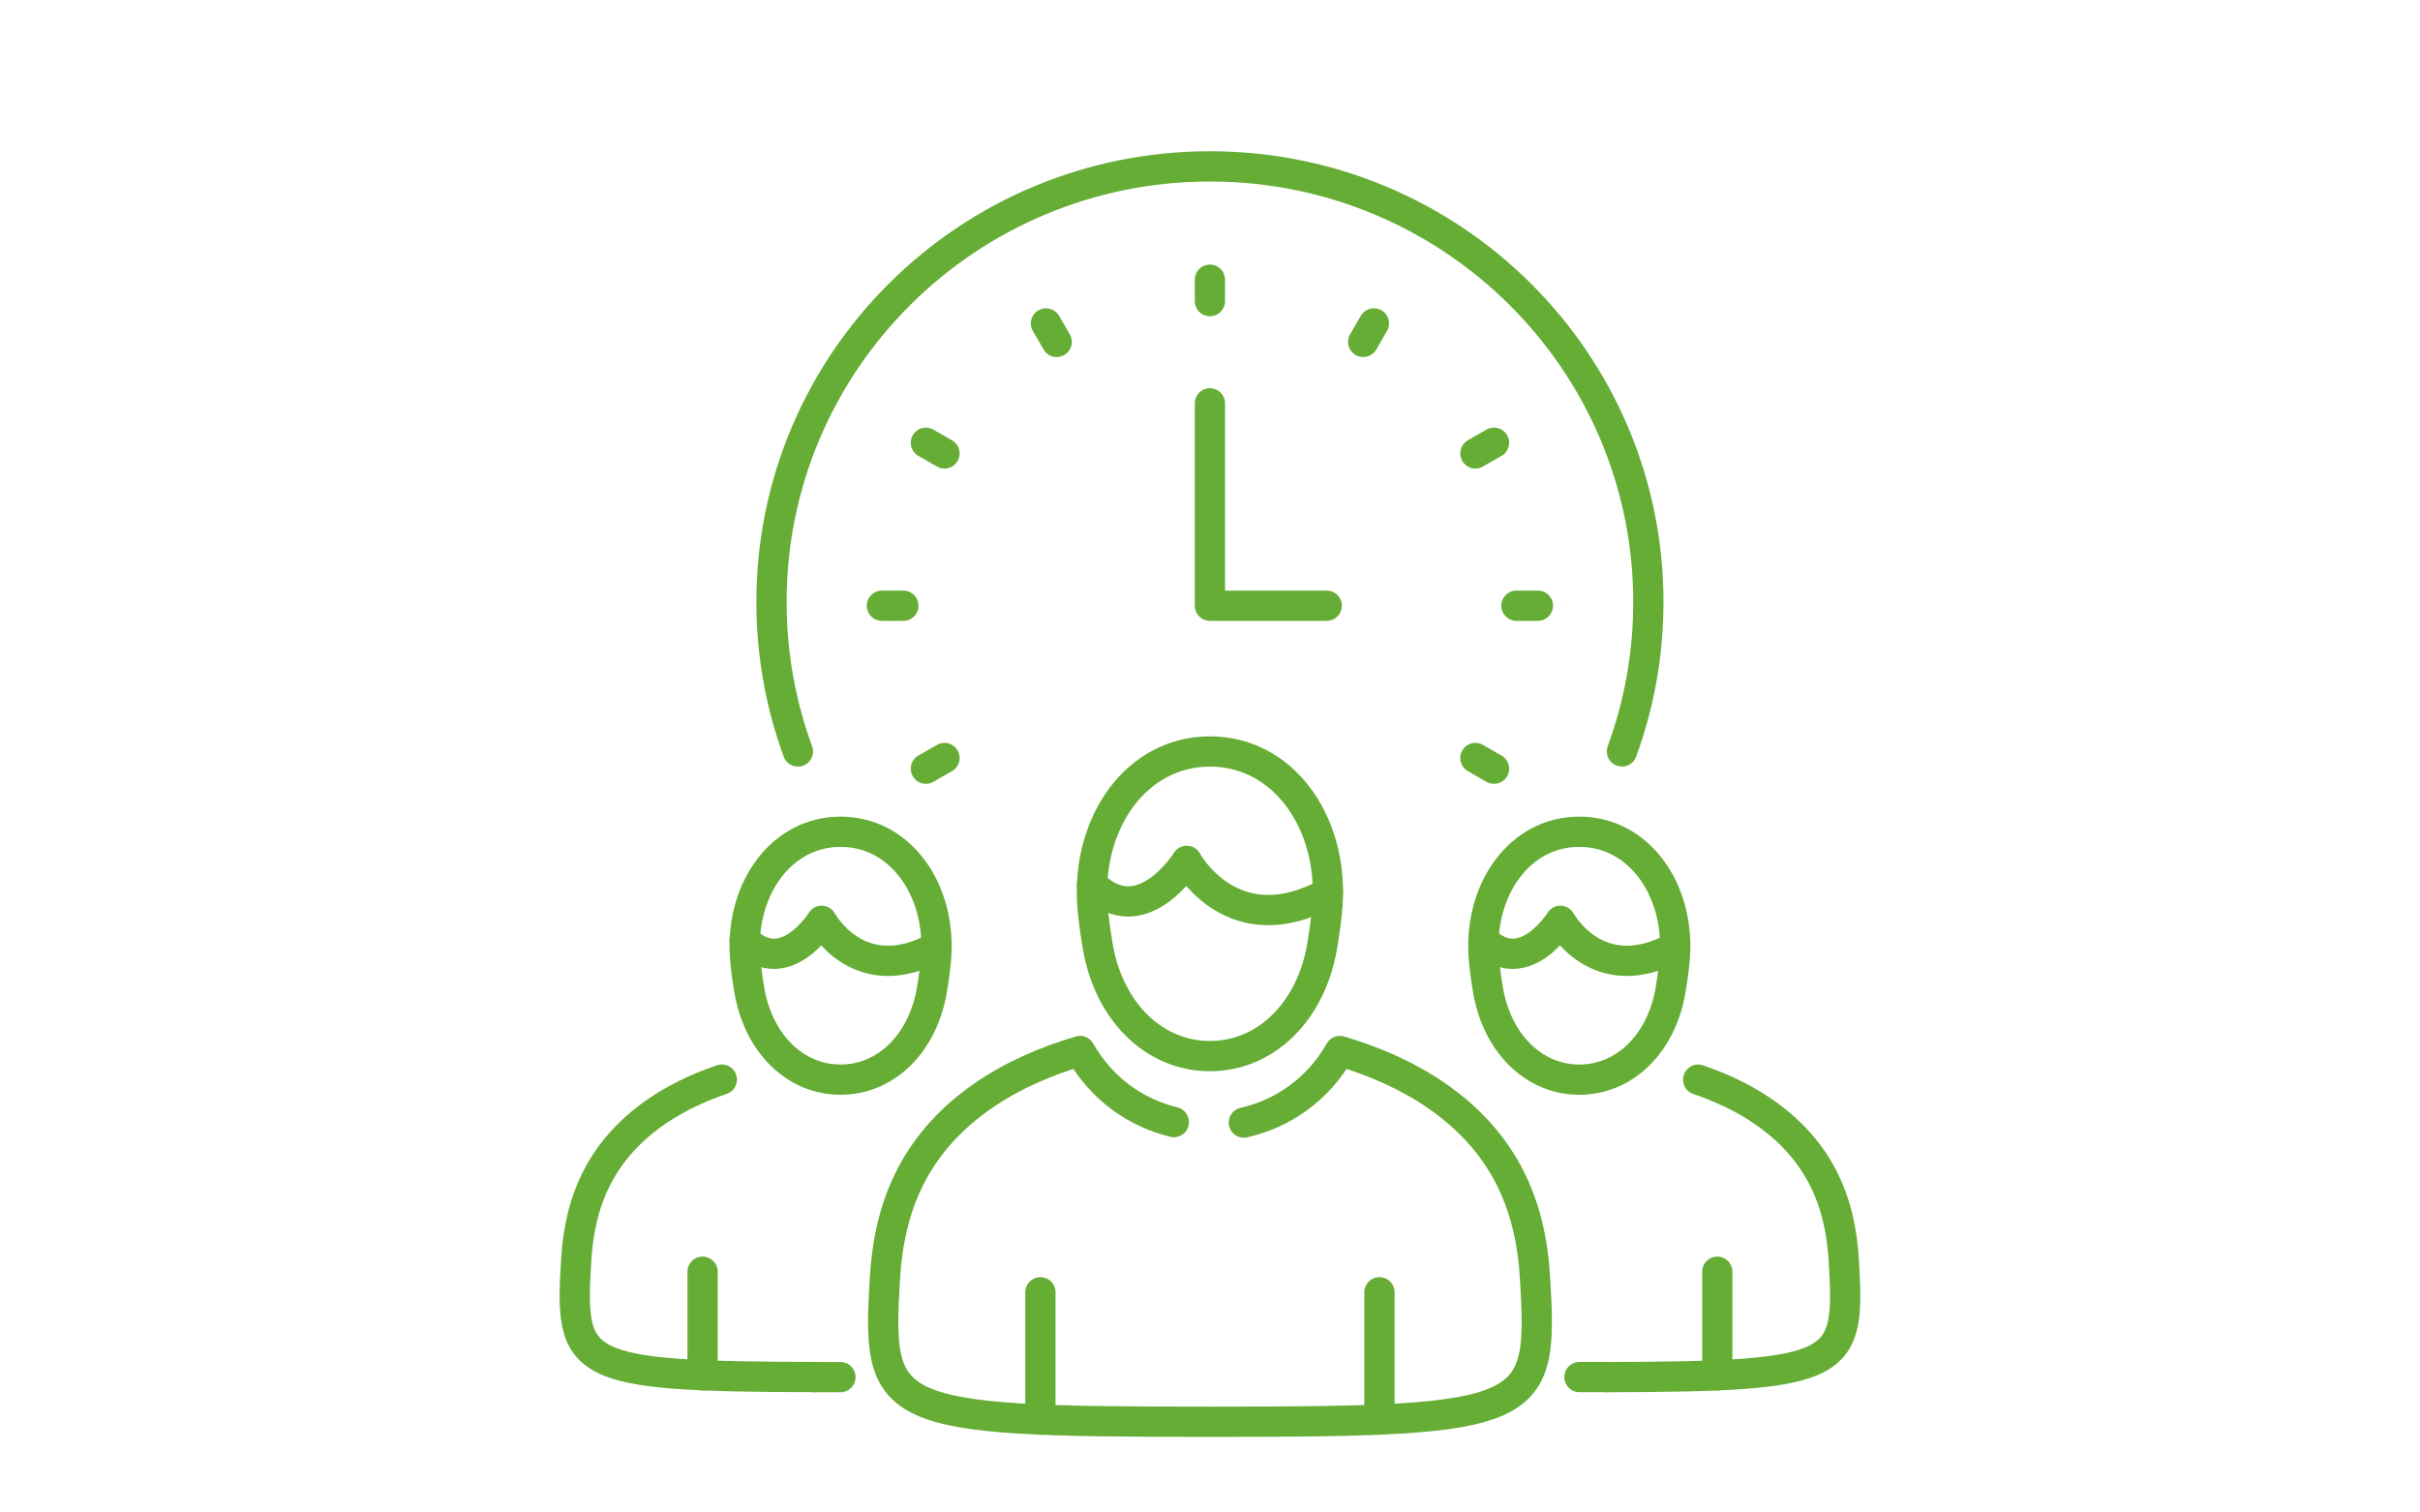 <svg width="160" height="100" viewBox="0 0 160 100" fill="none" xmlns="http://www.w3.org/2000/svg">
<path d="M79.995 18.492V19.909" stroke="#65AD35" stroke-width="2" stroke-linecap="round" stroke-linejoin="round"/>
<path d="M69.154 21.382L69.864 22.605" stroke="#65AD35" stroke-width="2" stroke-linecap="round" stroke-linejoin="round"/>
<path d="M61.215 29.273L62.446 29.978" stroke="#65AD35" stroke-width="2" stroke-linecap="round" stroke-linejoin="round"/>
<path d="M58.307 40.048H59.726" stroke="#65AD35" stroke-width="2" stroke-linecap="round" stroke-linejoin="round"/>
<path d="M61.215 50.823L62.446 50.117" stroke="#65AD35" stroke-width="2" stroke-linecap="round" stroke-linejoin="round"/>
<path d="M98.777 50.823L97.546 50.117" stroke="#65AD35" stroke-width="2" stroke-linecap="round" stroke-linejoin="round"/>
<path d="M101.678 40.048H100.259" stroke="#65AD35" stroke-width="2" stroke-linecap="round" stroke-linejoin="round"/>
<path d="M98.777 29.273L97.546 29.978" stroke="#65AD35" stroke-width="2" stroke-linecap="round" stroke-linejoin="round"/>
<path d="M90.837 21.382L90.127 22.605" stroke="#65AD35" stroke-width="2" stroke-linecap="round" stroke-linejoin="round"/>
<path d="M87.717 40.049H79.995V26.668" stroke="#65AD35" stroke-width="2" stroke-linecap="round" stroke-linejoin="round"/>
<path d="M52.754 49.685C51.626 46.608 51.008 43.28 51.008 39.815C51.002 23.897 63.984 11 79.995 11C96.006 11 108.982 23.897 108.982 39.809C108.982 43.28 108.364 46.602 107.236 49.68" stroke="#65AD35" stroke-width="2" stroke-linecap="round" stroke-linejoin="round"/>
<path d="M82.239 74.222C84.781 73.642 87.122 72.066 88.588 69.489C93.098 70.815 97.466 73.346 99.75 77.698C100.86 79.821 101.352 82.125 101.49 84.497C102.034 93.548 101.524 94.003 79.996 94.003C58.467 94.003 57.969 93.548 58.507 84.497C58.65 82.125 59.137 79.821 60.247 77.698C62.525 73.341 66.893 70.815 71.409 69.489C72.846 72.015 75.124 73.58 77.609 74.188" stroke="#65AD35" stroke-width="2" stroke-linecap="round" stroke-linejoin="round"/>
<path d="M79.996 69.825C83.711 69.825 86.733 66.844 87.437 62.429C87.574 61.564 87.718 60.608 87.775 59.732C88.107 54.316 84.827 49.685 79.996 49.685C75.164 49.685 71.884 54.322 72.216 59.732C72.268 60.608 72.417 61.564 72.554 62.429C73.258 66.849 76.281 69.825 79.996 69.825Z" stroke="#65AD35" stroke-width="2" stroke-linecap="round" stroke-linejoin="round"/>
<path d="M68.787 93.861V85.441" stroke="#65AD35" stroke-width="2" stroke-linecap="round" stroke-linejoin="round"/>
<path d="M91.203 93.861V85.441" stroke="#65AD35" stroke-width="2" stroke-linecap="round" stroke-linejoin="round"/>
<path d="M72.205 58.469C75.474 61.723 78.462 56.916 78.462 56.916C78.462 56.916 81.472 62.503 87.792 59.038" stroke="#65AD35" stroke-width="2" stroke-linecap="round" stroke-linejoin="round"/>
<path d="M53.836 91.045C38.038 91.011 37.666 90.425 38.095 83.314C38.209 81.385 38.604 79.513 39.509 77.784C41.215 74.518 44.363 72.516 47.723 71.378" stroke="#65AD35" stroke-width="2" stroke-linecap="round" stroke-linejoin="round"/>
<path d="M55.565 91.051C54.969 91.051 54.391 91.051 53.836 91.051" stroke="#65AD35" stroke-width="2" stroke-linecap="round" stroke-linejoin="round"/>
<path d="M55.571 71.383C58.593 71.383 61.049 68.96 61.627 65.364C61.741 64.659 61.856 63.885 61.901 63.168C62.17 58.765 59.503 54.993 55.576 54.993C51.65 54.993 48.982 58.765 49.251 63.168C49.297 63.879 49.411 64.659 49.526 65.364C50.098 68.96 52.554 71.383 55.582 71.383H55.571Z" stroke="#65AD35" stroke-width="2" stroke-linecap="round" stroke-linejoin="round"/>
<path d="M46.452 90.931V84.081" stroke="#65AD35" stroke-width="2" stroke-linecap="round" stroke-linejoin="round"/>
<path d="M49.234 62.144C51.89 64.789 54.323 60.881 54.323 60.881C54.323 60.881 56.773 65.426 61.913 62.605" stroke="#65AD35" stroke-width="2" stroke-linecap="round" stroke-linejoin="round"/>
<path d="M112.275 71.383C115.629 72.521 118.783 74.523 120.489 77.789C121.393 79.518 121.788 81.39 121.903 83.318C122.326 90.43 121.96 91.016 106.161 91.05" stroke="#65AD35" stroke-width="2" stroke-linecap="round" stroke-linejoin="round"/>
<path d="M106.155 91.045C105.6 91.045 105.022 91.045 104.427 91.045" stroke="#65AD35" stroke-width="2" stroke-linecap="round" stroke-linejoin="round"/>
<path d="M104.421 71.383C101.399 71.383 98.943 68.96 98.365 65.364C98.25 64.659 98.136 63.885 98.09 63.168C97.821 58.765 100.488 54.993 104.415 54.993C108.342 54.993 111.009 58.765 110.74 63.168C110.695 63.879 110.58 64.659 110.466 65.364C109.893 68.96 107.438 71.383 104.409 71.383H104.421Z" stroke="#65AD35" stroke-width="2" stroke-linecap="round" stroke-linejoin="round"/>
<path d="M113.539 90.931V84.081" stroke="#65AD35" stroke-width="2" stroke-linecap="round" stroke-linejoin="round"/>
<path d="M98.078 62.144C100.734 64.789 103.167 60.881 103.167 60.881C103.167 60.881 105.617 65.426 110.757 62.605" stroke="#65AD35" stroke-width="2" stroke-linecap="round" stroke-linejoin="round"/>
</svg>
